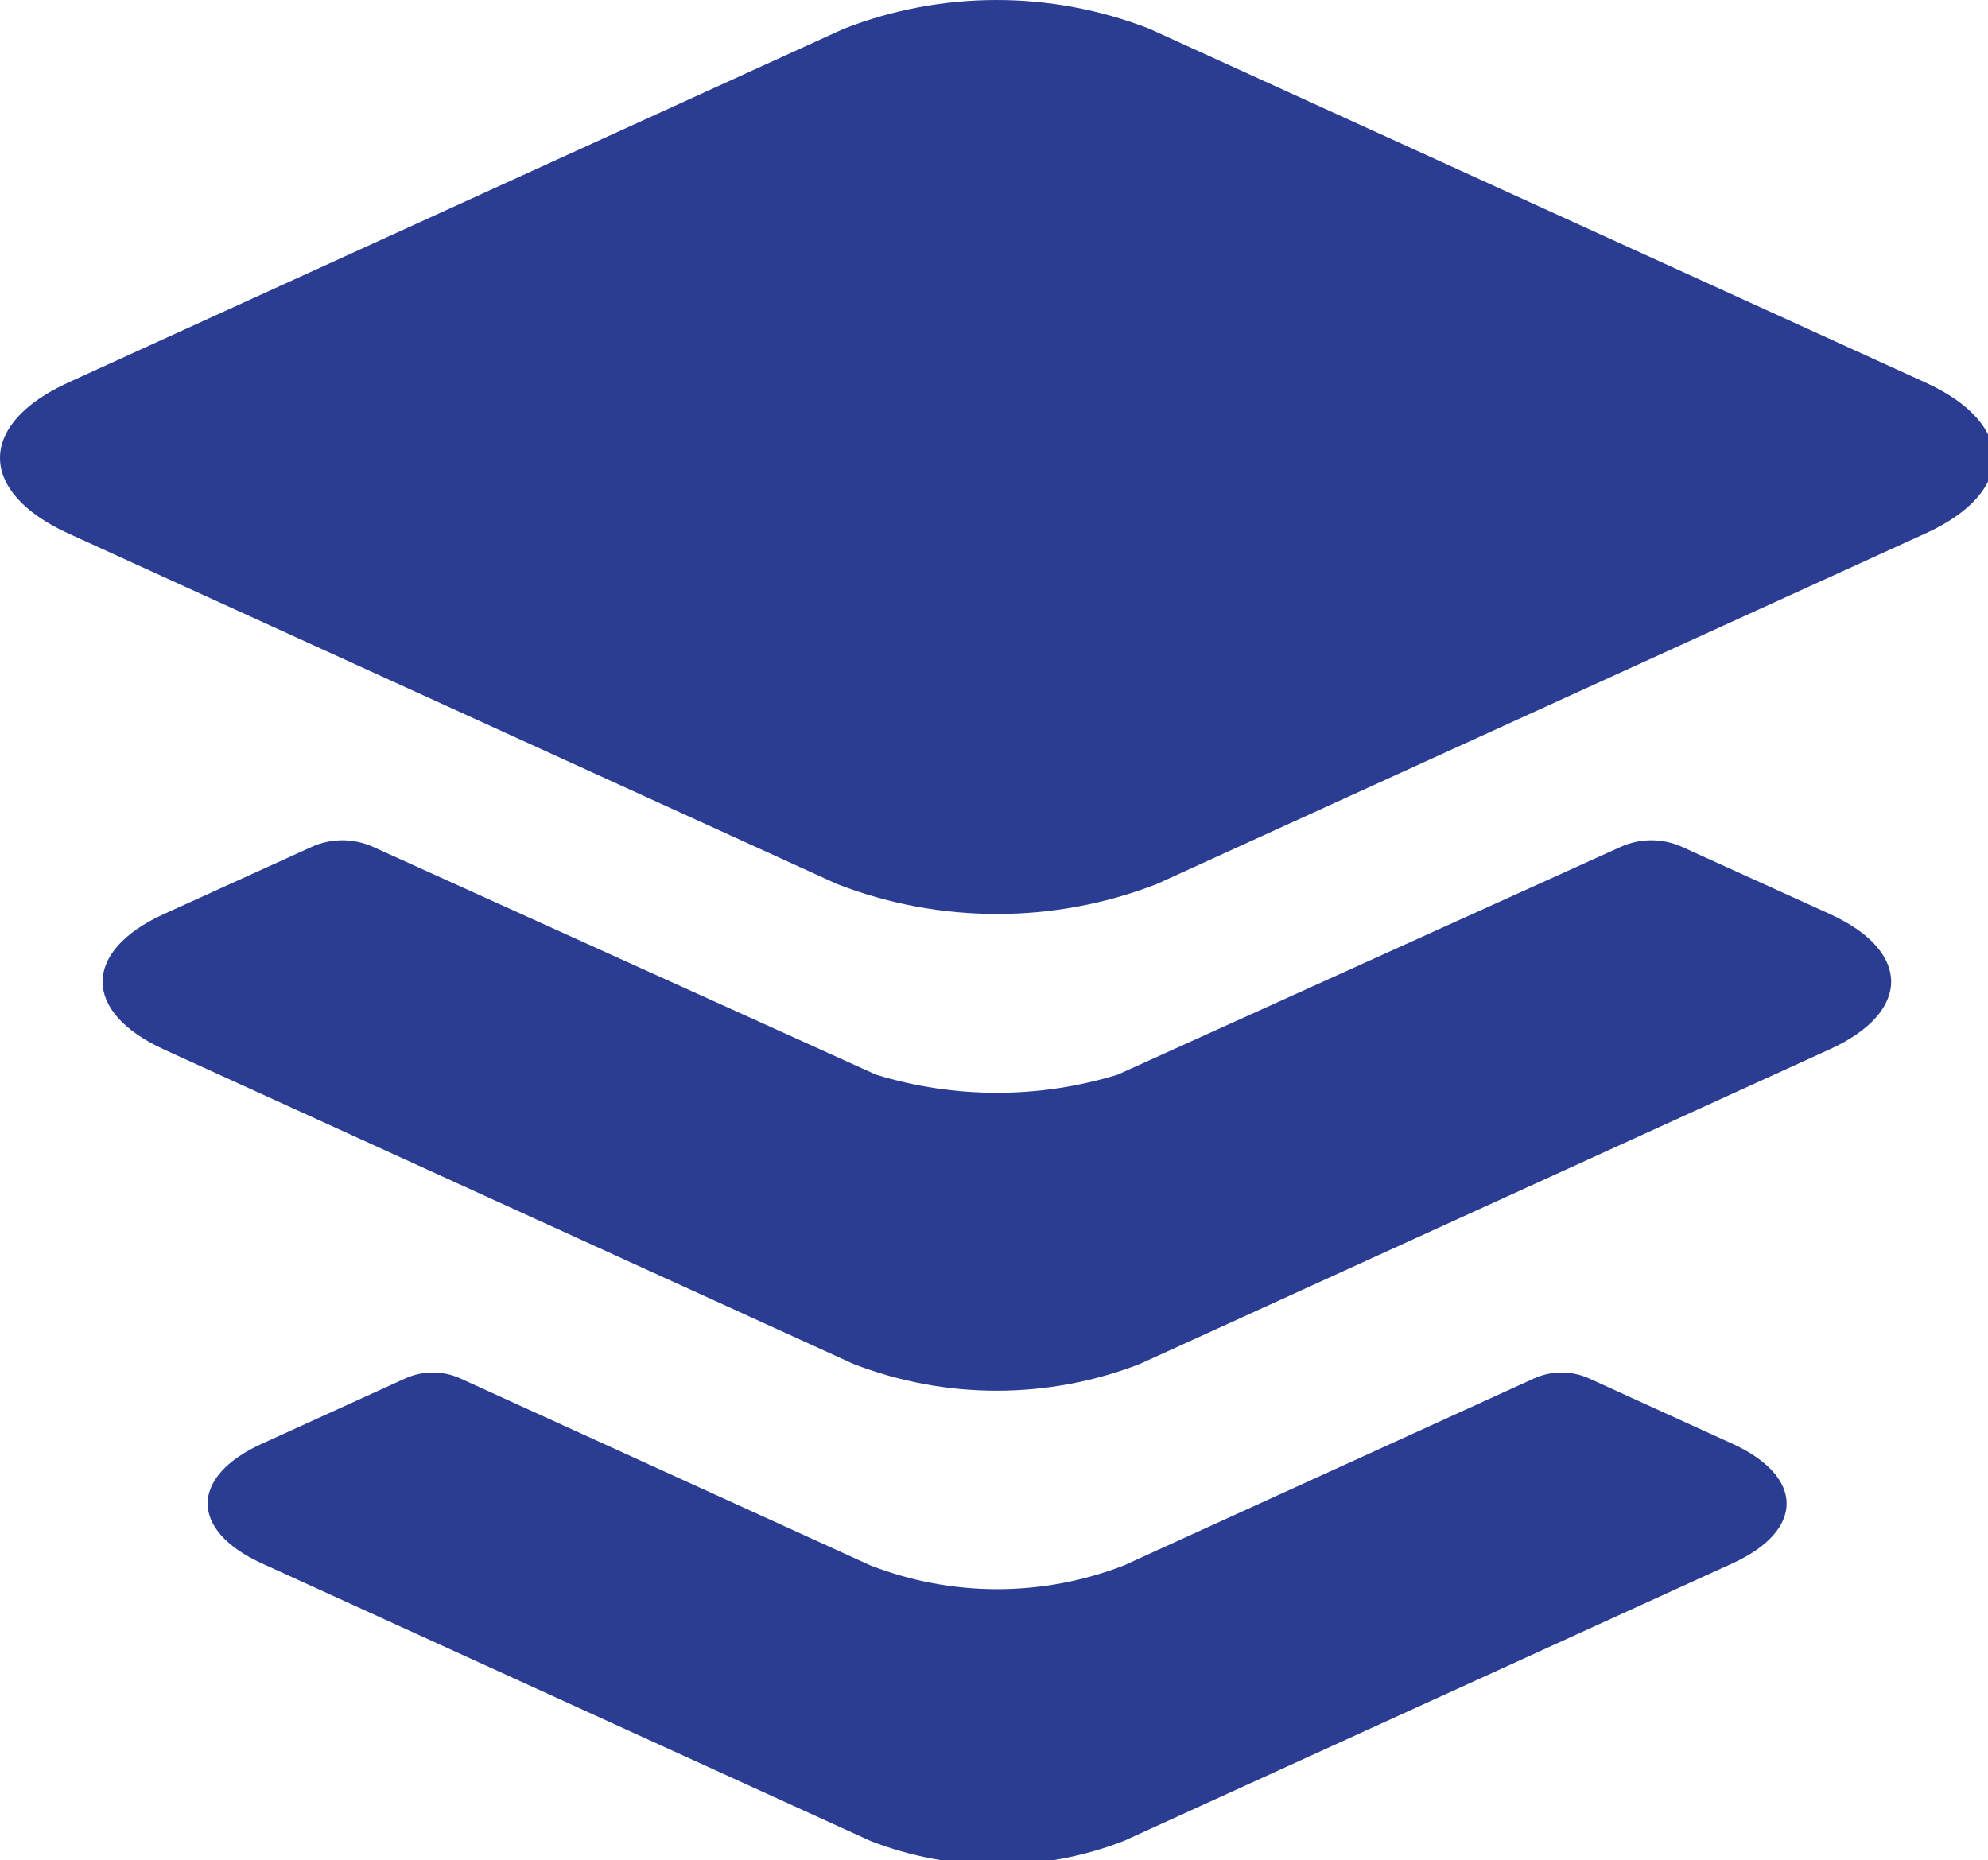 <?xml version="1.0" encoding="UTF-8" standalone="no"?>
<!DOCTYPE svg PUBLIC "-//W3C//DTD SVG 1.1//EN" "http://www.w3.org/Graphics/SVG/1.1/DTD/svg11.dtd">
<svg width="100%" height="100%" viewBox="0 0 311 291" version="1.1" xmlns="http://www.w3.org/2000/svg" xmlns:xlink="http://www.w3.org/1999/xlink" xml:space="preserve" xmlns:serif="http://www.serif.com/" style="fill-rule:evenodd;clip-rule:evenodd;stroke-linejoin:round;stroke-miterlimit:2;">
    <g id="Icon_ionic-ios-apps" transform="matrix(1,0,0,1,-4.57,-4.492)">
        <g id="Path_9" transform="matrix(1,0,0,1,0.07,0)">
            <path d="M305.678,64.318L184.327,9C168.951,2.991 151.861,2.991 136.485,9L15.22,64.318C0.927,70.818 0.927,81.435 15.22,87.957L135.441,142.783C151.528,149.035 169.387,149.035 185.474,142.783L305.687,87.956C319.971,81.46 319.971,70.822 305.678,64.318Z" style="fill:rgb(42,61,146);fill-rule:nonzero;"/>
        </g>
        <g id="Group_1" transform="matrix(1,0,0,1,4.533,135.941)">
            <g id="Path_10" transform="matrix(1,0,0,1,28.02,60.176)">
                <path d="M108.2,53.266L44,24C41.281,22.779 38.166,22.779 35.447,24L12.99,34.227C1.67,39.372 1.67,47.783 12.99,52.948L108.2,96.368C120.94,101.32 135.085,101.32 147.825,96.368L243.025,52.948C254.345,47.8 254.345,39.392 243.025,34.227L220.582,24C217.863,22.779 214.748,22.779 212.029,24L147.829,53.268C135.089,58.22 120.944,58.22 108.204,53.268L108.2,53.266Z" style="fill:rgb(42,61,146);fill-rule:nonzero;"/>
            </g>
            <g id="Path_11" transform="matrix(1,0,0,1,11.592,-15.875)">
                <path d="M274.692,27.406L251.592,16.913C248.537,15.529 245.029,15.529 241.974,16.913L163.294,52.538C150.976,56.326 137.8,56.326 125.482,52.538L46.815,16.914C43.76,15.53 40.252,15.53 37.197,16.914L14.108,27.407C1.289,33.232 1.289,42.758 14.108,48.607L121.925,97.783C136.353,103.39 152.371,103.39 166.799,97.783L274.615,48.608C287.51,42.773 287.51,33.232 274.692,27.406Z" style="fill:rgb(42,61,146);fill-rule:nonzero;"/>
            </g>
        </g>
    </g>
</svg>
